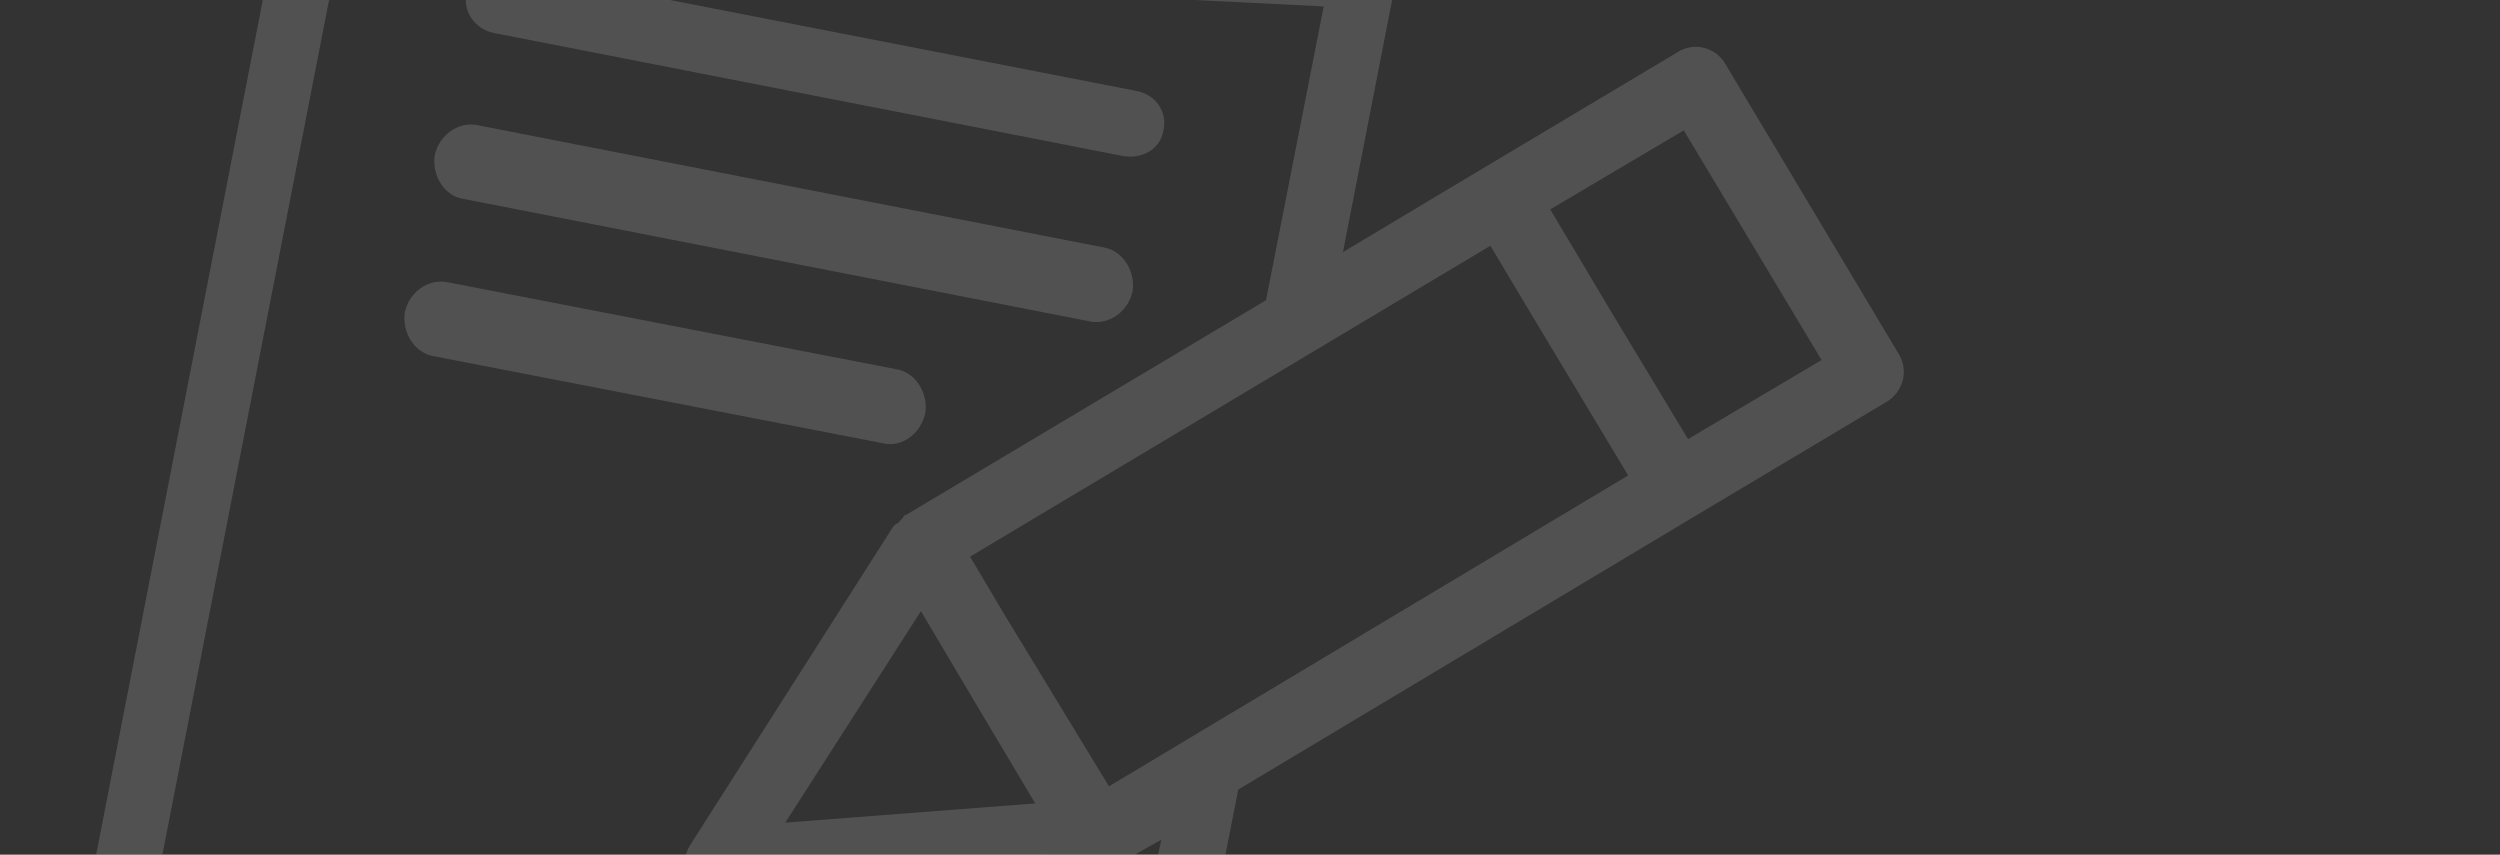 <?xml version="1.0" encoding="utf-8"?>
<!-- Generator: Adobe Illustrator 19.2.1, SVG Export Plug-In . SVG Version: 6.00 Build 0)  -->
<svg version="1.1" id="Layer_1" xmlns="http://www.w3.org/2000/svg" xmlns:xlink="http://www.w3.org/1999/xlink" x="0px" y="0px"
	 viewBox="0 0 234 80" style="enable-background:new 0 0 234 80;" xml:space="preserve">
<rect x="0" y="0" width="234" height="80" fill="#333333" stroke="none"/>
<style type="text/css">
	.st0{opacity:0.15;fill:#FFFFFF;}
	.st1{opacity:0.15;}
	.st2{fill:#FFFFFF;}
</style>
<path class="st0" d="M43.3,18.6l58.8,11.5c1.8,0.3,3.5-1,3.9-2.8c0.3-1.8-0.8-3.7-2.5-4.1L44.6,11.7c-1.8-0.3-3.5,1-3.9,2.8
	C40.4,16.3,41.5,18.3,43.3,18.6z"/>
<path class="st0" d="M86.6,38.7c0.3-1.8-0.8-3.7-2.5-4.1l-42.3-8.2c-1.8-0.3-3.5,1-3.9,2.8c-0.3,1.8,0.8,3.7,2.5,4.1l42.3,8.2
	C84.5,41.9,86.2,40.5,86.6,38.7z"/>
<path class="st0" d="M106.3,8.5L62.7,0H43.6c0,1.5,1.1,2.8,2.7,3.1l58.8,11.5c1.8,0.3,3.5-0.6,3.8-2.4
	C109.3,10.4,108.1,8.8,106.3,8.5z"/>
<g class="st1">
	<polygon class="st2" points="15.2,80 30.8,0 24.6,0 9,80 	"/>
	<path class="st2" d="M106.2,80l2.5-1.4l-0.3,1.4h6.3l1.2-6.1l42.6-25.5l0,0l18.1-10.8c0.7-0.4,1.3-1.2,1.5-2
		c0.2-0.8,0.1-1.7-0.4-2.5L161.5,6c-0.9-1.6-3-2.1-4.5-1.1l-18.1,10.8c0,0,0,0,0,0l-13.2,7.9L130.3,0h-18.5l12.1,0.6l-5.4,27.5
		L84.8,48.2c-0.1,0-0.2,0.1-0.2,0.1c0,0-0.1,0.2-0.2,0.3C84.3,48.6,84.1,49,84,49h0c-0.1,0-0.1,0-0.2,0.1c0,0,0-0.1,0,0
		c-0.1,0.1-0.1,0.1-0.2,0.2c0,0,0,0,0,0l-19,29.8c-0.2,0.3-0.3,0.6-0.4,0.9H106.2z M157.6,12.2l12.9,21.5L158,41.1L151,29.5
		l-5.9-9.9L157.6,12.2z M139.5,23l4.3,7.2l8.6,14.3l-48.6,29.1L94,57.5l-3.2-5.4L139.5,23z M86.2,57.2l4.8,8.1l5.9,9.9l-23.4,1.8
		L86.2,57.2z"/>
</g>
</svg>

